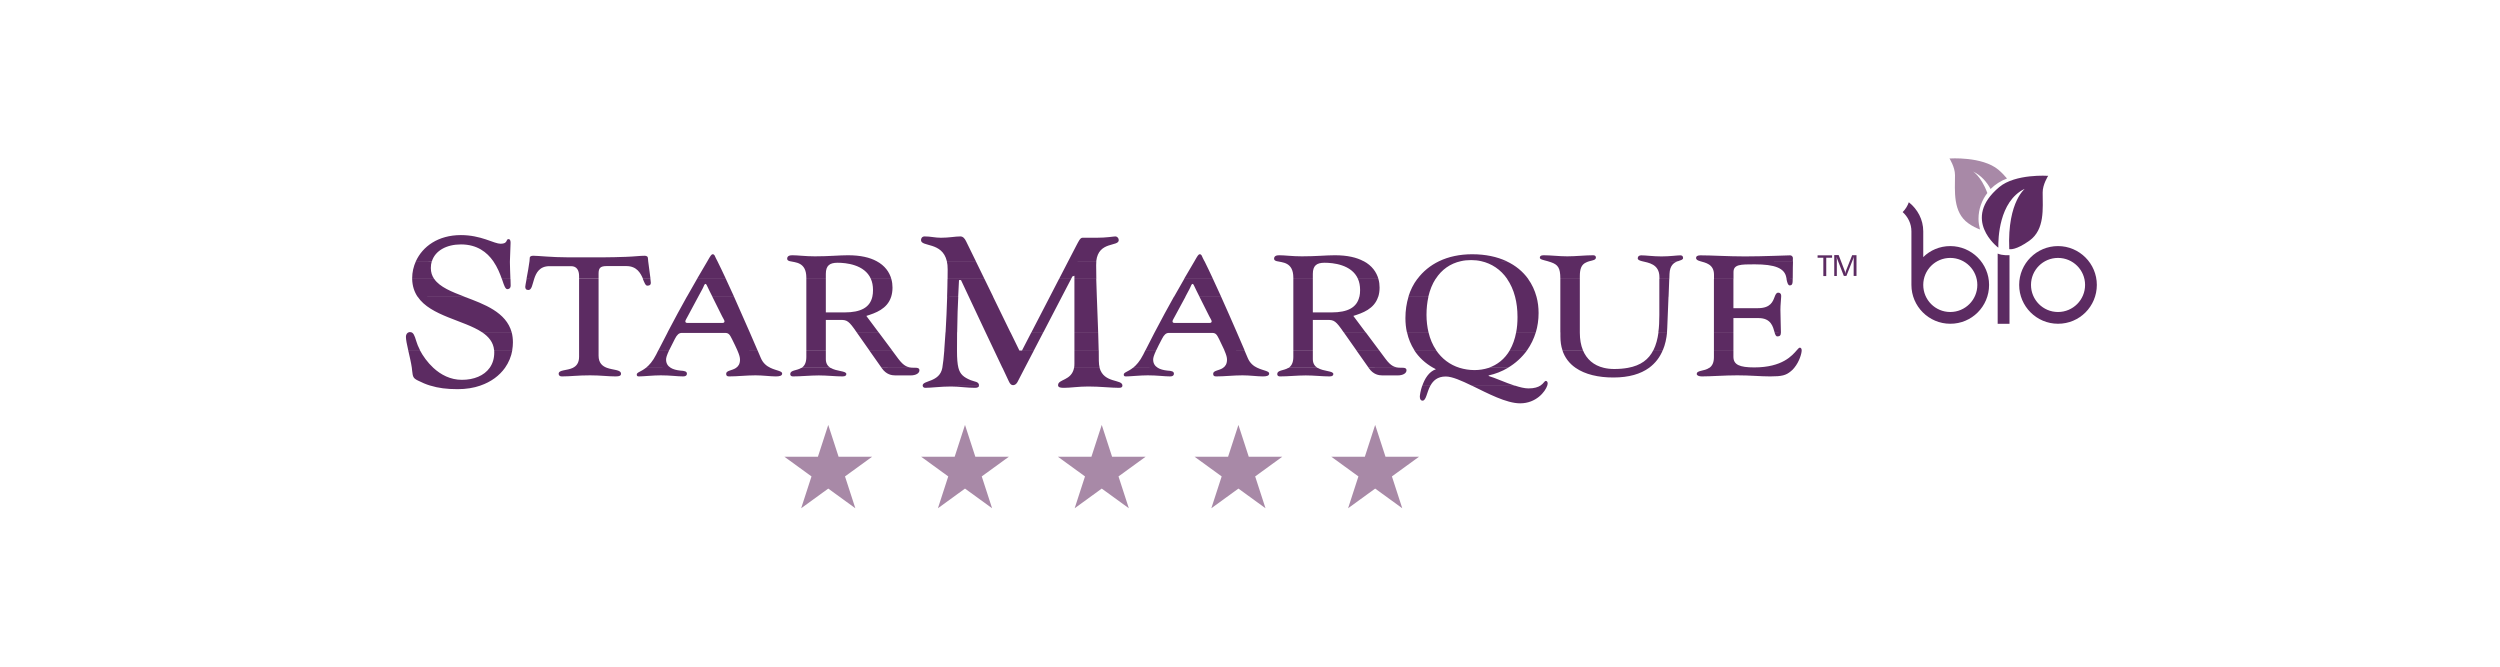 <?xml version="1.0" encoding="utf-8"?>
<!-- Generator: Adobe Illustrator 23.0.0, SVG Export Plug-In . SVG Version: 6.00 Build 0)  -->
<svg version="1.1" id="Layer_1" xmlns="http://www.w3.org/2000/svg" xmlns:xlink="http://www.w3.org/1999/xlink" x="0px" y="0px"
	 viewBox="0 0 300 80" style="enable-background:new 0 0 300 80;" xml:space="preserve">
<style type="text/css">
	.st0{fill:#A889A7;}
	.st1{clip-path:url(#SVGID_2_);fill:#5C2B62;}
	.st2{clip-path:url(#SVGID_2_);fill:#A889A7;}
</style>
<path class="st0" d="M102.64,60.99l-3.25-2.36l-3.25,2.36l1.24-3.82l-3.25-2.36h4.02l1.24-3.82l1.24,3.82h4.02l-3.25,2.36
	L102.64,60.99z M119.05,60.99l-3.25-2.36l-3.25,2.36l1.24-3.82l-3.25-2.36h4.02l1.24-3.82l1.24,3.82h4.02l-3.25,2.36L119.05,60.99z
	 M135.46,60.99l-3.25-2.36l-3.25,2.36l1.24-3.82l-3.25-2.36h4.02l1.24-3.82l1.24,3.82h4.02l-3.25,2.36L135.46,60.99z M151.86,60.99
	l-3.25-2.36l-3.25,2.36l1.24-3.82l-3.25-2.36h4.02l1.24-3.82l1.24,3.82h4.02l-3.25,2.36L151.86,60.99z M168.27,60.99l-3.25-2.36
	l-3.25,2.36l1.24-3.82l-3.25-2.36h4.02l1.24-3.82l1.24,3.82h4.02l-3.25,2.36L168.27,60.99z"/>
<g>
	<defs>
		<rect id="SVGID_1_" width="300" height="80"/>
	</defs>
	<clipPath id="SVGID_2_">
		<use xlink:href="#SVGID_1_"  style="overflow:visible;"/>
	</clipPath>
	<path class="st1" d="M204.01,31.34c-0.28-0.08-0.48-0.18-0.48-0.38c0-0.22,0.19-0.32,0.51-0.32c1.31,0,3.36,0.13,5.35,0.13
		c2.24,0,5.06-0.13,5.44-0.13c0.19,0,0.32,0.19,0.32,0.32c0,0.11,0,0.23-0.01,0.39L204.01,31.34z M197.03,31.34
		c-0.3-0.08-0.51-0.16-0.5-0.35c0-0.22,0.16-0.35,0.42-0.35c0.54,0,1.44,0.13,2.43,0.13c0.99,0,1.89-0.13,2.27-0.13
		c0.19,0,0.32,0.1,0.32,0.32c0,0.22-0.29,0.26-0.62,0.39L197.03,31.34z M185.71,31.34c-0.54-0.15-0.93-0.21-0.93-0.42
		c0-0.16,0.1-0.29,0.45-0.29c0.87,0,1.86,0.13,2.85,0.13c1.02,0,2.15-0.13,3.11-0.13c0.19,0,0.32,0.1,0.32,0.26
		c0,0.31-0.35,0.34-0.76,0.45L185.71,31.34z M172.7,31.34c1.13-0.54,2.47-0.83,3.96-0.83c1.61,0,2.98,0.3,4.12,0.83h-3.04
		c-0.39-0.09-0.79-0.13-1.21-0.13c-0.43,0-0.84,0.04-1.22,0.13L172.7,31.34z M153.21,31.34c-0.19-0.05-0.32-0.13-0.32-0.29
		c0-0.32,0.26-0.42,0.61-0.42c0.67,0,1.57,0.13,2.72,0.13c1.73,0,2.91-0.13,3.97-0.13c1.51,0,2.62,0.27,3.43,0.71L153.21,31.34z
		 M143.34,31.34c0.03-0.06,0.07-0.11,0.09-0.16c0.26-0.45,0.38-0.67,0.54-0.67c0.22,0,0.26,0.22,0.38,0.48
		c0.06,0.11,0.12,0.23,0.18,0.35H143.34z M128.19,31.34l0.98-1.89c0.24-0.44,0.44-0.92,0.72-0.92h1.68c0.64,0,1.12-0.04,1.52-0.08
		c0.4-0.04,0.64-0.08,0.76-0.08c0.2,0,0.4,0.2,0.4,0.44c0,0.83-2.43,0.09-2.7,2.53H128.19z M113.62,31.34
		c-0.55-2.35-3.1-1.68-3.1-2.53c0-0.2,0.12-0.44,0.44-0.44c0.72,0,1.24,0.16,1.96,0.16c0.96,0,1.72-0.16,2.32-0.16
		c0.32,0,0.52,0.24,0.68,0.56l1.18,2.41L113.62,31.34z M94.77,31.34c-0.19-0.05-0.31-0.13-0.31-0.29c0-0.32,0.26-0.42,0.61-0.42
		c0.67,0,1.57,0.13,2.72,0.13c1.73,0,2.91-0.13,3.97-0.13c1.51,0,2.62,0.27,3.43,0.71L94.77,31.34z M84.89,31.34
		c0.03-0.06,0.07-0.11,0.09-0.16c0.26-0.45,0.39-0.67,0.54-0.67c0.23,0,0.26,0.22,0.39,0.48c0.06,0.11,0.12,0.23,0.18,0.35H84.89z
		 M63.54,31.34c0.02-0.16,0.03-0.29,0.03-0.39c0-0.19,0.19-0.26,0.42-0.26c0.58,0,2.24,0.19,4.16,0.19h4.26
		c0.83,0,1.79-0.03,2.72-0.06c0.9-0.03,1.73-0.13,2.21-0.13c0.29,0,0.42,0.1,0.42,0.38c0,0.04,0.01,0.13,0.02,0.26H63.54z
		 M49.91,31.34c0.8-1.75,2.65-3.13,5.4-3.13c1.16,0,2.16,0.24,3,0.52c0.8,0.28,1.4,0.52,1.76,0.52c0.92,0,0.6-0.56,0.96-0.56
		c0.16,0,0.24,0.16,0.24,0.44c0,0.52-0.07,1.42-0.08,2.21l-2,0c-0.75-1.07-1.93-2.01-3.88-2.01c-1.73,0-3.08,0.75-3.48,2.01
		L49.91,31.34z M204.01,31.34c0.63,0.19,1.67,0.34,1.67,1.63v0.5h2.34v-0.82c0-0.93,0.86-0.93,2.53-0.93c2.43,0,3.62,0.45,3.81,1.6
		c0.01,0.05,0.02,0.1,0.03,0.15l0.74,0c0-1.17,0.02-1.76,0.03-2.13H204.01z M197.03,31.34c0.75,0.19,2.1,0.32,2.1,1.92v0.21h1.19
		l0.02-0.6c0.04-1.06,0.56-1.37,1.01-1.53L197.03,31.34z M185.71,31.34c0.13,0.03,0.27,0.08,0.41,0.13
		c0.83,0.29,1.12,0.67,1.12,1.95v0.05h2.34v-0.34c0-0.86,0.19-1.38,0.74-1.63c0.14-0.07,0.28-0.12,0.42-0.16L185.71,31.34z
		 M177.74,31.34c1.25,0.28,2.35,1,3.13,2.14l2.52,0c-0.64-0.89-1.51-1.62-2.61-2.13L177.74,31.34z M172.7,31.34
		c-1.06,0.51-1.94,1.23-2.61,2.13h2.19c0.71-1.11,1.75-1.85,3.03-2.13L172.7,31.34z M153.21,31.34c0.63,0.17,1.99,0.07,1.99,1.98
		v0.15h2.34v-0.6c0-1.02,0.48-1.34,1.41-1.34c0.98,0,3.25,0.2,4.01,1.94l2.45,0c-0.23-0.81-0.77-1.6-1.77-2.13L153.21,31.34z
		 M143.34,31.34c-0.27,0.46-0.7,1.18-1.25,2.13l3.47,0c-0.36-0.78-0.71-1.5-1.02-2.13L143.34,31.34z M128.19,31.34l-1.1,2.13h1.44
		l0.16-0.3l0.24-0.08v0.38h2.63c-0.01-0.6-0.02-1.16-0.02-1.66c0-0.17,0.01-0.32,0.02-0.47H128.19z M113.62,31.34
		c0.07,0.28,0.1,0.61,0.1,0.99c0,0.35,0,0.73-0.01,1.15l4.43,0l-1.04-2.13H113.62z M94.77,31.34c0.63,0.17,1.99,0.07,1.99,1.98v0.15
		h2.34v-0.6c0-1.02,0.48-1.34,1.41-1.34c0.98,0,3.24,0.2,4,1.94l2.45,0c-0.23-0.81-0.77-1.6-1.77-2.13L94.77,31.34z M84.89,31.34
		c-0.27,0.46-0.7,1.18-1.25,2.13l3.47,0c-0.36-0.78-0.71-1.5-1.02-2.13L84.89,31.34z M63.54,31.34c-0.07,0.57-0.23,1.45-0.36,2.13
		l0.92,0c0.24-0.74,0.65-1.53,1.84-1.53h2.59c0.67,0,0.96,0.48,0.96,1.18v0.34h2.34v-0.63c0-0.64,0.19-0.9,0.96-0.9h2.37
		c1.26,0,1.71,0.85,2,1.53l0.9,0c-0.08-0.61-0.22-1.64-0.28-2.13H63.54z M59.19,31.34c0.51,0.74,0.82,1.53,1.03,2.13l1.03,0
		c-0.02-0.66-0.06-1.48-0.06-1.94c0-0.06,0-0.12,0-0.19H59.19z M49.91,31.34c-0.29,0.64-0.45,1.34-0.45,2.03c0,0.03,0,0.07,0,0.1
		l2.64,0c-0.26-0.37-0.4-0.8-0.4-1.31c0-0.29,0.04-0.57,0.12-0.83L49.91,31.34z M212.96,35.61c0.11-0.28,0.2-0.49,0.43-0.49
		c0.23,0,0.35,0.16,0.35,0.35c0,0.04,0,0.09,0,0.14L212.96,35.61z M215.12,33.48c0,0.08,0,0.17,0,0.26c0,0.38-0.13,0.51-0.35,0.51
		s-0.33-0.42-0.39-0.78L215.12,33.48z M208.01,33.48v2.13h-2.34v-2.13H208.01z M200.31,33.48l-0.08,2.13h-1.11v-2.13H200.31z
		 M189.58,33.48v2.13h-2.34v-2.13H189.58z M183.38,33.48c0.46,0.64,0.79,1.36,1,2.13h-2.57c-0.21-0.82-0.54-1.53-0.95-2.13H183.38z
		 M172.27,33.47c-0.39,0.6-0.68,1.32-0.87,2.13l-2.39,0c0.24-0.79,0.6-1.51,1.07-2.13L172.27,33.47z M165.41,33.48
		c0.1,0.34,0.14,0.69,0.14,1.03c0,0.42-0.06,0.78-0.16,1.1l-2.26,0c0.06-0.25,0.08-0.52,0.08-0.81c0-0.52-0.09-0.96-0.25-1.32
		L165.41,33.48z M157.54,33.48v2.13h-2.34v-2.13H157.54z M145.56,33.48c0.32,0.68,0.64,1.4,0.98,2.13h-2.6l-0.37-0.74
		c-0.29-0.58-0.35-0.8-0.45-0.8c-0.16,0-0.19,0.26-0.38,0.61l-0.5,0.94l-1.36,0c0.45-0.81,0.86-1.52,1.22-2.14H145.56z
		 M131.55,33.48c0.02,0.67,0.04,1.39,0.07,2.13h-2.69v-2.13H131.55z M128.53,33.48l-1.11,2.13h-1.44l1.1-2.13H128.53z M118.14,33.48
		l1.04,2.13h-2.92l-0.94-2h-0.24c-0.02,0.51-0.06,1.13-0.1,2l-1.33,0c0.03-0.76,0.04-1.48,0.05-2.14H118.14z M106.96,33.48
		c0.1,0.34,0.14,0.69,0.14,1.03c0,0.42-0.06,0.78-0.16,1.1l-2.26,0c0.06-0.25,0.08-0.52,0.08-0.81c0-0.52-0.09-0.96-0.25-1.32
		L106.96,33.48z M99.1,33.48v2.13h-2.34v-2.13H99.1z M87.11,33.48c0.32,0.68,0.64,1.4,0.98,2.13h-2.6l-0.37-0.74
		c-0.29-0.58-0.35-0.8-0.45-0.8c-0.16,0-0.19,0.26-0.38,0.61l-0.51,0.94l-1.36,0c0.45-0.81,0.86-1.52,1.22-2.14H87.11z M78.05,33.47
		c0.03,0.24,0.05,0.41,0.05,0.46c0,0.22-0.1,0.35-0.42,0.35c-0.23,0-0.35-0.37-0.54-0.81L78.05,33.47z M71.83,33.48v2.13h-2.34
		v-2.13H71.83z M64.1,33.47c-0.22,0.68-0.29,1.33-0.69,1.33c-0.29,0-0.38-0.16-0.38-0.38c0-0.09,0.07-0.47,0.16-0.94L64.1,33.47z
		 M61.26,33.48c0.01,0.31,0.02,0.59,0.02,0.78c0,0.36-0.24,0.44-0.4,0.44c-0.24,0-0.4-0.48-0.56-0.96
		c-0.03-0.08-0.06-0.17-0.09-0.26L61.26,33.48z M52.11,33.48c0.67,0.97,2.1,1.54,3.65,2.13l-5.65,0c-0.39-0.58-0.63-1.28-0.65-2.13
		H52.11z M49.34,39.87c-0.05-0.01-0.1-0.02-0.16-0.02c-0.05,0-0.09,0.01-0.13,0.02L49.34,39.87z M205.67,35.61v4.27h2.34v-1.71h3.01
		c1.53,0,1.74,1.06,1.93,1.71h0.76c0-0.83-0.06-1.72-0.06-2.71c0-0.6,0.08-1.17,0.09-1.56l-0.78,0c-0.21,0.55-0.47,1.37-2,1.37
		h-2.95v-1.37H205.67z M199.12,35.61v2.2c0,0.75-0.03,1.44-0.12,2.07l1.04,0c0.02-0.17,0.03-0.35,0.03-0.53l0.15-3.74H199.12z
		 M187.24,35.61v4.27l2.34,0v-4.27H187.24z M181.81,35.61c0.19,0.72,0.29,1.53,0.29,2.43c0,0.67-0.05,1.28-0.16,1.84l2.36,0
		c0.21-0.71,0.33-1.48,0.33-2.31c0-0.68-0.08-1.34-0.25-1.96L181.81,35.61z M169.02,35.61c-0.24,0.79-0.37,1.65-0.37,2.57
		c0,0.6,0.06,1.17,0.18,1.7l2.59,0c-0.15-0.64-0.24-1.34-0.24-2.1c0-0.78,0.08-1.51,0.23-2.17L169.02,35.61z M155.2,35.61v4.27h2.34
		v-1.49h1.79c0.75,0,0.98,0.12,1.91,1.49l2.63,0l-1.47-1.97c1.08-0.34,2.51-0.82,2.98-2.3h-2.26c-0.29,1.27-1.36,1.88-3.34,1.88
		h-2.24v-1.88H155.2z M140.87,35.61c-0.68,1.22-1.46,2.64-2.31,4.27l9.86,0c-0.6-1.37-1.24-2.85-1.88-4.26l-2.6,0l1.17,2.33
		c0.13,0.26,0.29,0.48,0.29,0.61c0,0.13-0.1,0.19-0.22,0.19h-4.26c-0.13,0-0.22-0.06-0.22-0.19c0-0.13,0.16-0.35,0.29-0.61
		l1.26-2.33H140.87z M128.93,35.61v4.27l2.85,0c-0.05-1.41-0.11-2.89-0.16-4.27L128.93,35.61z M125.98,35.61l-2.21,4.27l1.43,0
		l2.22-4.27H125.98z M116.26,35.61l2.01,4.27h2.98l-2.08-4.27H116.26z M113.66,35.61c-0.04,1.39-0.11,2.89-0.19,4.27l1.39,0
		c0.02-1.9,0.08-3.25,0.13-4.26L113.66,35.61z M96.76,35.61v4.27h2.34v-1.49h1.79c0.75,0,0.98,0.12,1.91,1.49l2.63,0l-1.47-1.97
		c1.08-0.34,2.51-0.82,2.98-2.3h-2.26c-0.29,1.27-1.35,1.88-3.34,1.88H99.1v-1.88H96.76z M82.42,35.61
		c-0.68,1.22-1.46,2.64-2.31,4.27l9.86,0c-0.6-1.37-1.25-2.85-1.88-4.26l-2.6,0l1.16,2.33c0.13,0.26,0.29,0.48,0.29,0.61
		c0,0.13-0.1,0.19-0.22,0.19h-4.26c-0.13,0-0.22-0.06-0.22-0.19c0-0.13,0.16-0.35,0.29-0.61l1.25-2.33H82.42z M69.49,35.61v4.27
		l2.34,0v-4.27H69.49z M50.12,35.61c1.56,2.32,5.57,2.81,7.74,4.27l3.54,0c-0.66-2.42-3.28-3.37-5.64-4.26L50.12,35.61z
		 M215.63,42.01c0.15-0.18,0.26-0.29,0.35-0.29c0.14,0,0.21,0.13,0.22,0.29L215.63,42.01z M213.71,39.88v0.01
		c0,0.35-0.13,0.48-0.42,0.48c-0.19,0-0.26-0.21-0.35-0.5L213.71,39.88z M208.01,39.87v2.13h-2.34v-2.13H208.01z M200.05,39.87
		c-0.07,0.76-0.23,1.49-0.5,2.13h-1.13c0.3-0.6,0.49-1.31,0.6-2.13L200.05,39.87z M189.58,39.88v0.05c0,0.78,0.12,1.49,0.37,2.09
		h-2.46c-0.16-0.49-0.24-1.03-0.24-1.64v-0.5L189.58,39.88z M184.3,39.87c-0.24,0.79-0.59,1.5-1.03,2.13l-2.08,0
		c0.34-0.6,0.6-1.31,0.75-2.13L184.3,39.87z M171.42,39.87c0.19,0.81,0.5,1.53,0.91,2.13l-2.62,0c-0.4-0.63-0.7-1.34-0.87-2.13
		H171.42z M163.88,39.87l1.59,2.13h-2.73l-1.42-2.02c-0.02-0.04-0.05-0.08-0.07-0.11H163.88z M157.54,39.88v2.13h-2.34v-2.13
		L157.54,39.88z M148.42,39.88c0.32,0.75,0.63,1.47,0.92,2.13h-2.42c-0.15-0.33-0.35-0.75-0.63-1.32c-0.26-0.51-0.38-0.74-0.83-0.74
		h-5.19c-0.35,0-0.58,0.22-0.83,0.71c-0.31,0.58-0.52,1.01-0.68,1.35l-1.29,0c0.38-0.74,0.74-1.45,1.09-2.13L148.42,39.88z
		 M131.78,39.87c0.02,0.73,0.04,1.45,0.06,2.13h-2.91v-2.13L131.78,39.87z M125.2,39.87l-1.11,2.13h-1.42l1.1-2.13H125.2z
		 M121.26,39.88l1.04,2.13h-3.02l-1.01-2.13L121.26,39.88z M114.85,39.88c-0.01,0.64-0.01,1.35-0.01,2.13h-1.53
		c0.05-0.65,0.1-1.37,0.15-2.13L114.85,39.88z M105.43,39.87l1.59,2.13h-2.73l-1.42-2.02c-0.03-0.04-0.05-0.08-0.08-0.11H105.43z
		 M99.1,39.88v2.13h-2.34v-2.13L99.1,39.88z M89.97,39.88c0.33,0.75,0.63,1.47,0.92,2.13h-2.42c-0.14-0.33-0.35-0.75-0.63-1.32
		c-0.26-0.51-0.38-0.74-0.83-0.74h-5.19c-0.35,0-0.58,0.22-0.83,0.71c-0.3,0.58-0.52,1.01-0.68,1.35l-1.29,0
		c0.38-0.74,0.74-1.45,1.1-2.13L89.97,39.88z M71.83,39.88v2.13h-2.34v-2.13L71.83,39.88z M61.4,39.87c0.1,0.37,0.15,0.78,0.15,1.22
		c0,0.31-0.03,0.61-0.08,0.91l-2.18,0c-0.09-0.93-0.65-1.6-1.44-2.13H61.4z M49.34,39.87c0.26,0.07,0.4,0.35,0.61,1.06
		c0.09,0.32,0.24,0.68,0.44,1.07h-1.41c-0.15-0.65-0.27-1.24-0.27-1.59c0-0.27,0.14-0.48,0.35-0.54H49.34z M205.67,42.01v0.86
		c0,0.68-0.23,1.05-0.54,1.27h10.18c0.63-0.76,0.89-1.75,0.89-2.07c0-0.02,0-0.04,0-0.06h-0.57c-0.55,0.63-1.72,2.08-5.12,2.08
		c-1.76,0-2.5-0.32-2.5-1.28v-0.8H205.67z M198.41,42.01c-0.56,1.12-1.51,1.85-3.05,2.13h2.53c0.76-0.56,1.3-1.28,1.65-2.13H198.41z
		 M187.48,42.01c0.29,0.91,0.85,1.62,1.59,2.13l3.39,0c-1.23-0.29-2.07-1.04-2.52-2.13L187.48,42.01z M181.19,42.01
		c-0.62,1.08-1.52,1.78-2.57,2.13l2.32,0c0.9-0.53,1.7-1.25,2.33-2.13H181.19z M169.7,42.01c0.56,0.88,1.34,1.59,2.29,2.13l3.16,0
		c-1.16-0.36-2.13-1.09-2.83-2.13L169.7,42.01z M162.74,42.01l1.5,2.13h4.24c-0.1-0.02-0.24-0.02-0.4-0.02
		c-0.7,0-1.15-0.16-1.82-1.06l-0.78-1.05H162.74z M155.2,42.01v0.83c0,0.73-0.26,1.1-0.58,1.31h3.49c-0.33-0.2-0.57-0.52-0.57-1.05
		v-1.08H155.2z M146.91,42.01c0.26,0.6,0.33,0.88,0.33,1.15c0,0.51-0.2,0.8-0.47,0.98l4.11,0c-0.45-0.21-0.89-0.56-1.15-1.18
		c-0.13-0.3-0.26-0.62-0.41-0.96L146.91,42.01z M137.46,42.01c-0.09,0.18-0.18,0.36-0.27,0.54c-0.41,0.81-0.85,1.29-1.23,1.59
		l2.98,0c-0.36-0.22-0.56-0.54-0.56-0.99c0-0.21,0.07-0.49,0.38-1.15H137.46z M128.93,42.01v1.61c0,0.19-0.01,0.37-0.04,0.52l3.07,0
		c-0.06-0.24-0.1-0.52-0.1-0.84c0-0.41,0-0.84-0.01-1.29L128.93,42.01z M119.28,42.01l1.01,2.13h2.69l1.11-2.13h-1.42l-0.03,0.05
		h-0.32l-0.02-0.05H119.28z M113.32,42.01c-0.07,0.88-0.15,1.62-0.24,2.13c0,0,0,0,0,0l1.93,0c-0.12-0.48-0.17-1.13-0.17-2.04v-0.09
		H113.32z M104.29,42.01l1.5,2.13h4.24c-0.1-0.02-0.24-0.02-0.4-0.02c-0.7,0-1.15-0.16-1.83-1.06l-0.78-1.05H104.29z M96.76,42.01
		v0.83c0,0.73-0.25,1.1-0.58,1.31h3.49c-0.33-0.2-0.57-0.52-0.57-1.05v-1.08H96.76z M88.47,42.01c0.26,0.6,0.33,0.88,0.33,1.15
		c0,0.51-0.2,0.8-0.47,0.98l4.12,0c-0.45-0.21-0.89-0.56-1.15-1.18c-0.13-0.3-0.26-0.62-0.41-0.96L88.47,42.01z M79.01,42.01
		c-0.09,0.18-0.18,0.36-0.27,0.54c-0.41,0.81-0.85,1.29-1.23,1.59l2.98,0c-0.36-0.22-0.56-0.54-0.56-0.99
		c0-0.21,0.07-0.49,0.38-1.15H79.01z M69.49,42.01v0.8c0,0.75-0.33,1.13-0.75,1.33l4.09,0c-0.54-0.2-1-0.58-1-1.46v-0.67H69.49z
		 M59.3,42.01c0.01,0.09,0.01,0.19,0.01,0.29c0,0.74-0.2,1.35-0.55,1.84h1.84c0.45-0.64,0.75-1.36,0.88-2.13L59.3,42.01z
		 M48.98,42.01c0.16,0.71,0.35,1.49,0.44,2.13l2.58,0c-0.7-0.65-1.25-1.42-1.62-2.13L48.98,42.01z M184.85,46.27
		c0.39-0.25,0.48-0.56,0.65-0.56c0.13,0,0.22,0.13,0.22,0.29c0,0.07-0.02,0.16-0.05,0.27H184.85z M215.31,44.14
		c-0.12,0.15-0.26,0.3-0.42,0.42c-0.58,0.48-1.06,0.61-2.47,0.61c-1.18,0-2.4-0.13-3.94-0.13c-1.51,0-3.17,0.13-4.26,0.13
		c-0.32,0-0.61-0.1-0.61-0.29c0-0.47,0.9-0.31,1.5-0.74L215.31,44.14z M192.46,44.14c0.38,0.09,0.79,0.14,1.25,0.14
		c0.61,0,1.16-0.05,1.65-0.14h2.53c-1.01,0.73-2.4,1.16-4.28,1.16c-1.79,0-3.39-0.36-4.54-1.16L192.46,44.14z M175.15,44.14
		c0.56,0.17,1.16,0.27,1.79,0.27c0.59,0,1.15-0.09,1.68-0.26h2.32c-0.72,0.42-1.5,0.73-2.3,0.9v0.07c0.79,0.23,2.01,0.8,3.13,1.16
		l-5.15,0c-1.24-0.6-2.36-1.1-3.13-1.1c-1,0-1.52,0.51-1.84,1.1l-0.97,0c0.27-0.79,0.77-1.68,1.63-1.97
		c-0.11-0.05-0.21-0.11-0.31-0.17L175.15,44.14z M168.48,44.14c0.22,0.04,0.3,0.12,0.3,0.3c0,0.35-0.42,0.61-1.06,0.61h-1.82
		c-0.45,0-1.09-0.1-1.63-0.86l-0.03-0.04L168.48,44.14z M158.11,44.14c0.73,0.45,1.89,0.35,1.89,0.74c0,0.16-0.1,0.29-0.45,0.29
		c-0.87,0-1.86-0.12-2.85-0.12c-1.02,0-2.15,0.12-3.11,0.12c-0.19,0-0.32-0.1-0.32-0.26c0-0.53,0.78-0.41,1.34-0.77L158.11,44.14z
		 M150.89,44.14c0.7,0.34,1.41,0.37,1.41,0.68c0,0.26-0.26,0.35-0.77,0.35c-0.61,0-1.57-0.13-2.43-0.13c-1.06,0-2.18,0.13-3.17,0.13
		c-0.26,0-0.35-0.1-0.35-0.32c0-0.4,0.71-0.37,1.2-0.71L150.89,44.14z M138.94,44.14c0.29,0.18,0.68,0.28,1.13,0.33
		c0.54,0.03,0.8,0.1,0.8,0.38c0,0.19-0.13,0.32-0.45,0.32c-0.67,0-1.57-0.13-2.69-0.13c-0.9,0-2.11,0.13-2.59,0.13
		c-0.19,0-0.29-0.03-0.29-0.22c0-0.28,0.49-0.32,1.1-0.81L138.94,44.14z M131.95,44.14c0.51,1.88,2.74,1.34,2.74,2.12
		c0,0.01,0,0.01,0,0.01l-7.72,0c0-0.02,0-0.04,0-0.06c0-0.73,1.62-0.5,1.92-2.08H131.95z M122.98,44.14l-0.89,1.72
		c-0.16,0.28-0.36,0.36-0.52,0.36c-0.2,0-0.36-0.12-0.52-0.48l-0.75-1.6H122.98z M115.01,44.14c0.2,0.78,0.63,1.13,1.47,1.48
		c0.48,0.2,1,0.16,1,0.64c0,0.01,0,0.01,0,0.01l-6.76,0c0,0,0-0.01,0-0.01c0-0.64,2.04-0.36,2.36-2.12L115.01,44.14z M110.03,44.14
		c0.22,0.04,0.3,0.12,0.3,0.3c0,0.35-0.42,0.61-1.06,0.61h-1.82c-0.45,0-1.09-0.1-1.63-0.86l-0.03-0.04L110.03,44.14z M99.67,44.14
		c0.73,0.45,1.89,0.35,1.89,0.74c0,0.16-0.1,0.29-0.45,0.29c-0.86,0-1.86-0.12-2.85-0.12c-1.02,0-2.14,0.12-3.11,0.12
		c-0.19,0-0.32-0.1-0.32-0.26c0-0.53,0.78-0.41,1.34-0.77L99.67,44.14z M92.45,44.14c0.7,0.34,1.41,0.37,1.41,0.68
		c0,0.26-0.26,0.35-0.77,0.35c-0.61,0-1.57-0.13-2.43-0.13c-1.06,0-2.18,0.13-3.17,0.13c-0.26,0-0.35-0.1-0.35-0.32
		c0-0.4,0.71-0.37,1.2-0.71L92.45,44.14z M80.49,44.14c0.29,0.18,0.68,0.28,1.14,0.33c0.54,0.03,0.8,0.1,0.8,0.38
		c0,0.19-0.13,0.32-0.45,0.32c-0.67,0-1.57-0.13-2.69-0.13c-0.9,0-2.11,0.13-2.59,0.13c-0.19,0-0.29-0.03-0.29-0.22
		c0-0.28,0.48-0.32,1.1-0.81L80.49,44.14z M72.83,44.14c0.76,0.28,1.69,0.21,1.69,0.71c0,0.22-0.16,0.32-0.64,0.32
		c-0.93,0-1.82-0.13-3.07-0.13c-1.5,0-2.34,0.13-3.39,0.13c-0.26,0-0.38-0.13-0.38-0.32c0-0.49,0.99-0.36,1.71-0.71L72.83,44.14z
		 M52,44.14c0.9,0.83,2.05,1.44,3.43,1.44c1.42,0,2.66-0.49,3.33-1.44l1.84,0c-0.67,0.94-1.67,1.69-2.96,2.13l-6.02,0
		c-0.5-0.15-0.98-0.36-1.48-0.61c-0.56-0.28-0.6-0.44-0.68-1.16c-0.01-0.11-0.03-0.23-0.04-0.36L52,44.14z M176.61,46.27
		c1.93,0.94,4.15,2.13,5.81,2.13c1.91,0,3.01-1.39,3.25-2.13l-0.82,0c-0.28,0.18-0.71,0.34-1.43,0.34c-0.46,0-1.04-0.14-1.64-0.34
		H176.61z M170.67,46.27c-0.22,0.63-0.29,1.19-0.29,1.33c0,0.32,0.13,0.48,0.32,0.48c0.45,0,0.5-0.99,0.95-1.81H170.67z
		 M126.97,46.27c0.04,0.23,0.31,0.27,0.72,0.27c0.76,0,1.72-0.16,2.92-0.16c1.36,0,2.76,0.16,3.68,0.16c0.31,0,0.4-0.11,0.4-0.27
		L126.97,46.27z M110.72,46.27c0.01,0.19,0.16,0.27,0.32,0.27c0.68,0,1.88-0.16,3.08-0.16c0.96,0,1.92,0.16,2.88,0.16
		c0.27,0,0.47-0.08,0.48-0.26L110.72,46.27z M51.63,46.27c0.97,0.3,1.99,0.43,3.29,0.43c1.01,0,1.93-0.15,2.73-0.43L51.63,46.27z"/>
	<path class="st1" d="M220.11,33.12h0.31v-1.95c0-0.02,0-0.06-0.01-0.12c0-0.06-0.01-0.15-0.02-0.27c0.01,0.07,0.03,0.13,0.04,0.18
		c0.01,0.05,0.03,0.09,0.04,0.12l0.79,2.03h0.31l0.79-2c0.02-0.05,0.04-0.1,0.06-0.16c0.02-0.06,0.03-0.12,0.05-0.18
		c-0.01,0.07-0.02,0.14-0.02,0.2c0,0.06-0.01,0.13-0.01,0.19v1.95h0.34v-2.49h-0.52l-0.76,1.92c-0.01,0.03-0.02,0.07-0.03,0.12
		c-0.01,0.06-0.02,0.12-0.03,0.2c0-0.06-0.01-0.11-0.02-0.17c-0.01-0.05-0.02-0.1-0.04-0.15l-0.74-1.93h-0.53V33.12z M218.1,30.93
		h0.7v2.2h0.35v-2.2h0.7v-0.29h-1.74V30.93z"/>
	<path class="st2" d="M240.84,21.42c-0.28-0.34-0.61-0.69-1.03-1.05c-1.95-1.63-5.87-1.35-5.87-1.35s0.66,1.03,0.66,1.99
		c0,1.91-0.28,4.44,1.59,5.78c0.51,0.37,0.99,0.59,1.41,0.75c-0.1-0.41-0.18-0.83-0.18-1.28c0-1.17,0.4-2.24,1.06-3.1
		c-0.8-2.17-1.86-2.65-1.71-2.58c0.96,0.47,1.64,1.24,2.1,2.1C239.42,22.13,240.09,21.7,240.84,21.42"/>
	<path class="st1" d="M237.28,34.19c0,1.79-1.45,3.25-3.25,3.25c-1.79,0-3.24-1.45-3.24-3.25c0-1.79,1.45-3.24,3.24-3.24
		C235.82,30.95,237.28,32.4,237.28,34.19 M238.69,34.19c0-2.57-2.09-4.66-4.66-4.66c-1.26,0-2.41,0.5-3.24,1.32v-3.09h0
		c0-1.41-0.68-2.66-1.73-3.49c-0.16,0.45-0.41,0.85-0.74,1.18c0.64,0.58,1.05,1.39,1.05,2.31h0v6.43c0,2.57,2.09,4.66,4.66,4.66
		C236.61,38.86,238.69,36.77,238.69,34.19 M239.72,38.86h1.42v-8.24c0,0-0.83,0.07-1.42-0.19V38.86z M250.21,34.19
		c0,1.79-1.45,3.25-3.25,3.25c-1.79,0-3.24-1.45-3.24-3.25c0-1.79,1.45-3.24,3.24-3.24C248.76,30.95,250.21,32.4,250.21,34.19
		 M251.62,34.19c0-2.57-2.09-4.66-4.66-4.66c-2.57,0-4.66,2.09-4.66,4.66c0,2.57,2.09,4.66,4.66,4.66
		C249.54,38.86,251.62,36.77,251.62,34.19"/>
	<path class="st1" d="M245.78,21.1c0,0-3.92-0.28-5.87,1.35c-4.62,3.87-0.14,7.25-0.14,7.25l0.03,0.01
		c-0.02-0.99,0.05-5.53,3.14-7.04c0.23-0.11-2.08,1.34-1.83,7.23c0.14,0.01,0.8,0.13,2.42-1.02c1.87-1.34,1.59-3.87,1.59-5.78
		C245.11,22.14,245.78,21.1,245.78,21.1"/>
</g>
</svg>
